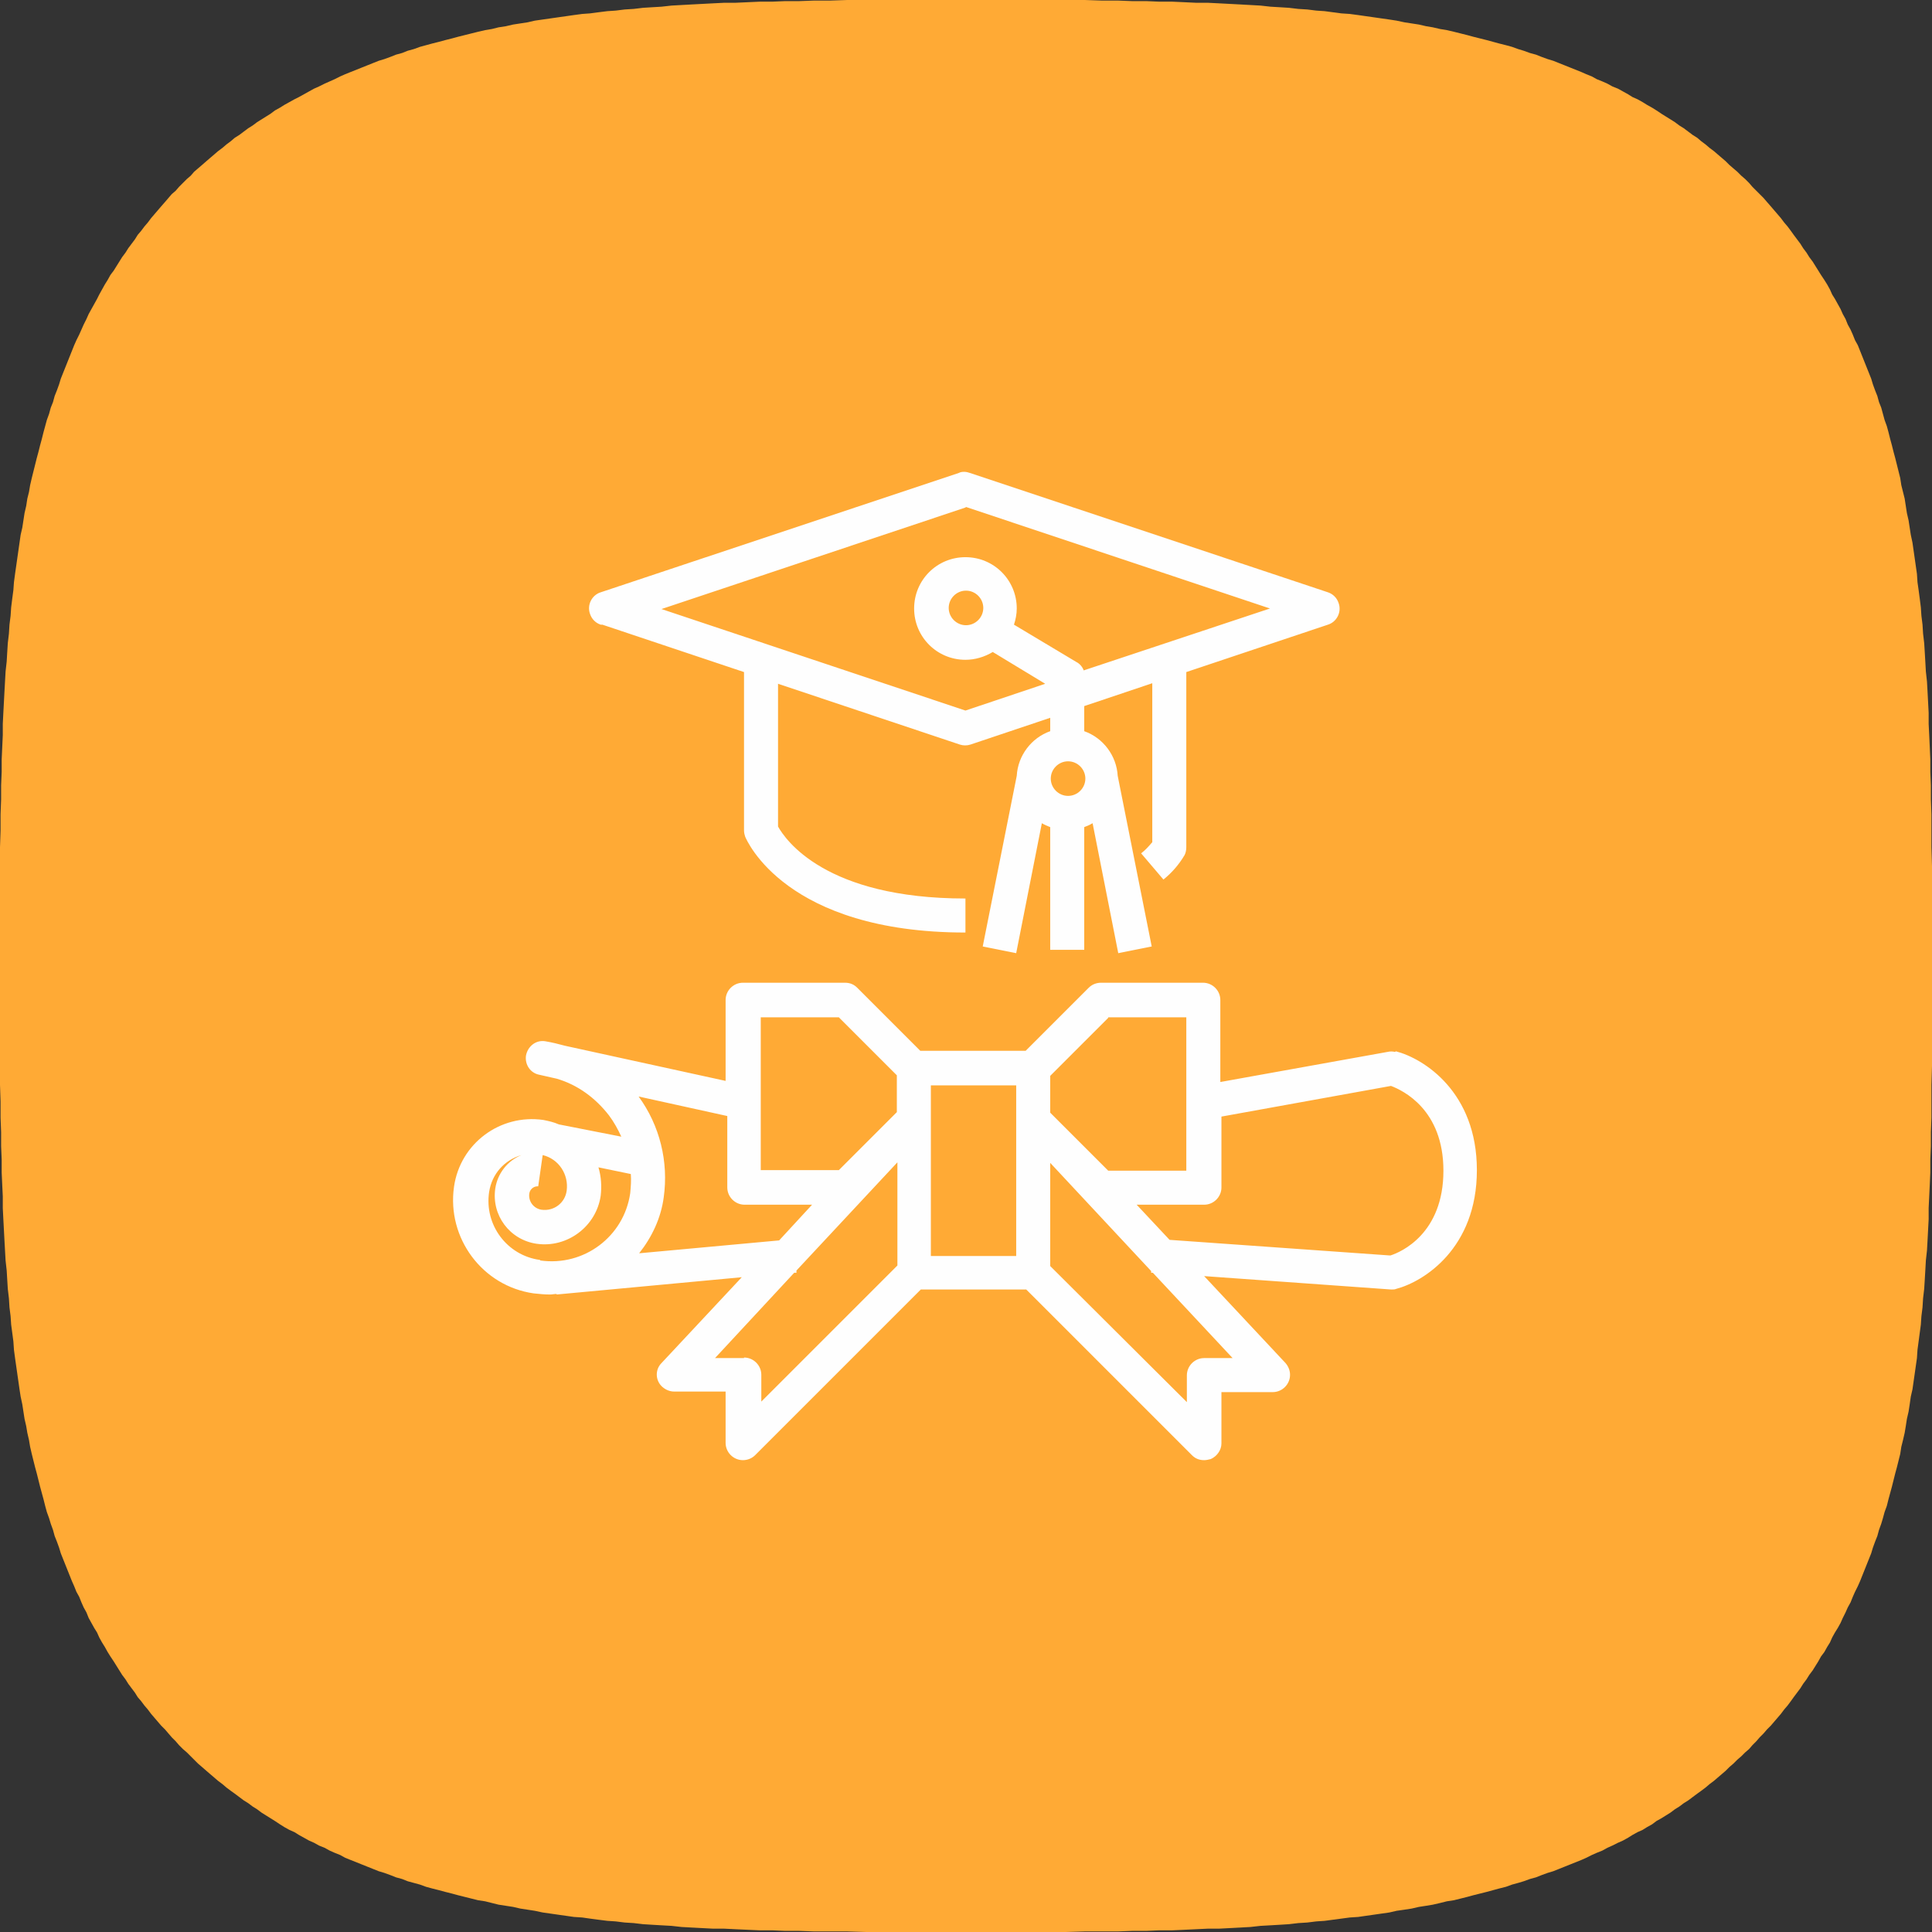 <?xml version="1.0" encoding="UTF-8"?>
<!DOCTYPE svg PUBLIC "-//W3C//DTD SVG 1.1//EN" "http://www.w3.org/Graphics/SVG/1.1/DTD/svg11.dtd">
<!-- Creator: CorelDRAW 2021 (64-Bit Не для коммерческого использования) -->
<svg xmlns="http://www.w3.org/2000/svg" xml:space="preserve" width="6.344mm" height="6.344mm" version="1.1" style="shape-rendering:geometricPrecision; text-rendering:geometricPrecision; image-rendering:optimizeQuality; fill-rule:evenodd; clip-rule:evenodd"
viewBox="0 0 34.64 34.64"
 xmlns:xlink="http://www.w3.org/1999/xlink"
 xmlns:xodm="http://www.corel.com/coreldraw/odm/2003">
 <rect x="0" y="0" width="34.64" height="34.64" fill="#333333" stroke="none"/>
 <defs>
  <style type="text/css">
   <![CDATA[
    .fil1 {fill:#FEFEFE}
    .fil0 {fill:#FFAA35;fill-rule:nonzero}
   ]]>
  </style>
 </defs>
 <g id="Слой_x0020_1">
  <g id="_2628939653712">
   <g>
    <polygon class="fil0" points="34.64,17.32 34.64,18.24 34.64,18.72 34.64,19.11 34.63,19.45 34.63,19.75 34.63,20.04 34.62,20.3 34.62,20.55 34.61,20.79 34.61,21.02 34.6,21.24 34.59,21.45 34.58,21.66 34.58,21.86 34.57,22.05 34.56,22.24 34.55,22.42 34.53,22.6 34.52,22.78 34.51,22.95 34.5,23.11 34.48,23.28 34.47,23.44 34.45,23.6 34.44,23.75 34.42,23.9 34.4,24.05 34.38,24.2 34.37,24.35 34.35,24.49 34.33,24.63 34.31,24.77 34.29,24.91 34.26,25.04 34.24,25.18 34.22,25.31 34.19,25.44 34.17,25.57 34.15,25.69 34.12,25.82 34.09,25.94 34.07,26.07 34.04,26.19 34.01,26.31 33.98,26.42 33.95,26.54 33.92,26.66 33.89,26.77 33.86,26.88 33.83,27 33.79,27.11 33.76,27.22 33.73,27.32 33.69,27.43 33.66,27.54 33.62,27.64 33.58,27.75 33.55,27.85 33.51,27.95 33.47,28.05 33.43,28.15 33.39,28.25 33.35,28.35 33.31,28.44 33.26,28.54 33.22,28.63 33.18,28.73 33.13,28.82 33.09,28.91 33.04,29.01 33,29.1 32.95,29.19 32.9,29.27 32.85,29.36 32.81,29.45 32.76,29.53 32.71,29.62 32.65,29.7 32.6,29.79 32.55,29.87 32.5,29.95 32.44,30.03 32.39,30.11 32.33,30.19 32.28,30.27 32.22,30.35 32.16,30.43 32.11,30.5 32.05,30.58 31.99,30.65 31.93,30.73 31.87,30.8 31.81,30.87 31.75,30.94 31.68,31.01 31.62,31.08 31.55,31.15 31.49,31.22 31.42,31.29 31.36,31.36 31.29,31.42 31.22,31.49 31.15,31.55 31.08,31.62 31.01,31.68 30.94,31.75 30.87,31.81 30.8,31.87 30.73,31.93 30.65,31.99 30.58,32.05 30.5,32.11 30.43,32.16 30.35,32.22 30.27,32.28 30.19,32.33 30.11,32.39 30.03,32.44 29.95,32.5 29.87,32.55 29.79,32.6 29.7,32.65 29.62,32.71 29.53,32.76 29.45,32.81 29.36,32.85 29.27,32.9 29.19,32.95 29.1,33 29.01,33.04 28.91,33.09 28.82,33.13 28.73,33.18 28.63,33.22 28.54,33.26 28.44,33.31 28.35,33.35 28.25,33.39 28.15,33.43 28.05,33.47 27.95,33.51 27.85,33.55 27.75,33.58 27.64,33.62 27.54,33.66 27.43,33.69 27.32,33.73 27.22,33.76 27.11,33.79 27,33.83 26.88,33.86 26.77,33.89 26.66,33.92 26.54,33.95 26.42,33.98 26.31,34.01 26.19,34.04 26.07,34.07 25.94,34.09 25.82,34.12 25.69,34.15 25.57,34.17 25.44,34.19 25.31,34.22 25.18,34.24 25.04,34.26 24.91,34.29 24.77,34.31 24.63,34.33 24.49,34.35 24.35,34.37 24.2,34.38 24.05,34.4 23.9,34.42 23.75,34.44 23.6,34.45 23.44,34.47 23.28,34.48 23.11,34.5 22.95,34.51 22.78,34.52 22.6,34.53 22.42,34.55 22.24,34.56 22.05,34.57 21.86,34.58 21.66,34.58 21.45,34.59 21.24,34.6 21.02,34.61 20.79,34.61 20.55,34.62 20.3,34.62 20.04,34.63 19.75,34.63 19.45,34.63 19.11,34.64 18.72,34.64 18.24,34.64 17.32,34.64 16.4,34.64 15.92,34.64 15.53,34.64 15.19,34.63 14.89,34.63 14.6,34.63 14.33,34.62 14.08,34.62 13.84,34.61 13.62,34.61 13.4,34.6 13.18,34.59 12.98,34.58 12.78,34.58 12.59,34.57 12.4,34.56 12.22,34.55 12.04,34.53 11.86,34.52 11.69,34.51 11.53,34.5 11.36,34.48 11.2,34.47 11.04,34.45 10.89,34.44 10.73,34.42 10.58,34.4 10.44,34.38 10.29,34.37 10.15,34.35 10.01,34.33 9.87,34.31 9.73,34.29 9.59,34.26 9.46,34.24 9.33,34.22 9.2,34.19 9.07,34.17 8.94,34.15 8.82,34.12 8.7,34.09 8.57,34.07 8.45,34.04 8.33,34.01 8.21,33.98 8.1,33.95 7.98,33.92 7.87,33.89 7.75,33.86 7.64,33.83 7.53,33.79 7.42,33.76 7.31,33.73 7.21,33.69 7.1,33.66 7,33.62 6.89,33.58 6.79,33.55 6.69,33.51 6.59,33.47 6.49,33.43 6.39,33.39 6.29,33.35 6.19,33.31 6.1,33.26 6,33.22 5.91,33.18 5.82,33.13 5.72,33.09 5.63,33.04 5.54,33 5.45,32.95 5.36,32.9 5.28,32.85 5.19,32.81 5.1,32.76 5.02,32.71 4.93,32.65 4.85,32.6 4.77,32.55 4.69,32.5 4.61,32.44 4.53,32.39 4.45,32.33 4.37,32.28 4.29,32.22 4.21,32.16 4.14,32.11 4.06,32.05 3.99,31.99 3.91,31.93 3.84,31.87 3.77,31.81 3.7,31.75 3.62,31.68 3.55,31.62 3.48,31.55 3.42,31.49 3.35,31.42 3.28,31.36 3.21,31.29 3.15,31.22 3.08,31.15 3.02,31.08 2.96,31.01 2.89,30.94 2.83,30.87 2.77,30.8 2.71,30.73 2.65,30.65 2.59,30.58 2.53,30.5 2.47,30.43 2.42,30.35 2.36,30.27 2.3,30.19 2.25,30.11 2.19,30.03 2.14,29.95 2.09,29.87 2.04,29.79 1.98,29.7 1.93,29.62 1.88,29.53 1.83,29.45 1.78,29.36 1.74,29.27 1.69,29.19 1.64,29.1 1.59,29.01 1.55,28.91 1.5,28.82 1.46,28.73 1.42,28.63 1.37,28.54 1.33,28.44 1.29,28.35 1.25,28.25 1.21,28.15 1.17,28.05 1.13,27.95 1.09,27.85 1.06,27.75 1.02,27.64 0.98,27.54 0.95,27.43 0.91,27.32 0.88,27.22 0.84,27.11 0.81,27 0.78,26.88 0.75,26.77 0.72,26.66 0.69,26.54 0.66,26.42 0.63,26.31 0.6,26.19 0.57,26.07 0.54,25.94 0.52,25.82 0.49,25.69 0.47,25.57 0.44,25.44 0.42,25.31 0.4,25.18 0.37,25.04 0.35,24.91 0.33,24.77 0.31,24.63 0.29,24.49 0.27,24.35 0.25,24.2 0.24,24.05 0.22,23.9 0.2,23.75 0.19,23.6 0.17,23.44 0.16,23.28 0.14,23.11 0.13,22.95 0.12,22.78 0.1,22.6 0.09,22.42 0.08,22.24 0.07,22.05 0.06,21.86 0.05,21.66 0.05,21.45 0.04,21.24 0.03,21.02 0.03,20.79 0.02,20.55 0.02,20.3 0.01,20.04 0.01,19.75 0,19.45 0,19.11 0,18.72 0,18.24 -0,17.32 0,16.4 0,15.92 0,15.53 0,15.19 0.01,14.89 0.01,14.6 0.02,14.33 0.02,14.08 0.03,13.84 0.03,13.62 0.04,13.4 0.05,13.18 0.05,12.98 0.06,12.78 0.07,12.59 0.08,12.4 0.09,12.22 0.1,12.04 0.12,11.86 0.13,11.69 0.14,11.53 0.16,11.36 0.17,11.2 0.19,11.04 0.2,10.89 0.22,10.73 0.24,10.58 0.25,10.44 0.27,10.29 0.29,10.15 0.31,10.01 0.33,9.87 0.35,9.73 0.37,9.59 0.4,9.46 0.42,9.33 0.44,9.2 0.47,9.07 0.49,8.94 0.52,8.82 0.54,8.7 0.57,8.57 0.6,8.45 0.63,8.33 0.66,8.21 0.69,8.1 0.72,7.98 0.75,7.87 0.78,7.75 0.81,7.64 0.84,7.53 0.88,7.42 0.91,7.31 0.95,7.21 0.98,7.1 1.02,7 1.06,6.89 1.09,6.79 1.13,6.69 1.17,6.59 1.21,6.49 1.25,6.39 1.29,6.29 1.33,6.19 1.37,6.1 1.42,6 1.46,5.91 1.5,5.82 1.55,5.72 1.59,5.63 1.64,5.54 1.69,5.45 1.74,5.36 1.78,5.28 1.83,5.19 1.88,5.1 1.93,5.02 1.98,4.93 2.04,4.85 2.09,4.77 2.14,4.69 2.19,4.61 2.25,4.53 2.3,4.45 2.36,4.37 2.42,4.29 2.47,4.21 2.53,4.14 2.59,4.06 2.65,3.99 2.71,3.91 2.77,3.84 2.83,3.77 2.89,3.7 2.96,3.62 3.02,3.55 3.08,3.48 3.15,3.42 3.21,3.35 3.28,3.28 3.35,3.21 3.42,3.15 3.48,3.08 3.55,3.02 3.62,2.96 3.7,2.89 3.77,2.83 3.84,2.77 3.91,2.71 3.99,2.65 4.06,2.59 4.14,2.53 4.21,2.47 4.29,2.42 4.37,2.36 4.45,2.3 4.53,2.25 4.61,2.19 4.69,2.14 4.77,2.09 4.85,2.04 4.93,1.98 5.02,1.93 5.1,1.88 5.19,1.83 5.28,1.78 5.36,1.74 5.45,1.69 5.54,1.64 5.63,1.59 5.72,1.55 5.82,1.5 5.91,1.46 6,1.42 6.1,1.37 6.19,1.33 6.29,1.29 6.39,1.25 6.49,1.21 6.59,1.17 6.69,1.13 6.79,1.09 6.89,1.06 7,1.02 7.1,0.98 7.21,0.95 7.31,0.91 7.42,0.88 7.53,0.84 7.64,0.81 7.75,0.78 7.87,0.75 7.98,0.72 8.1,0.69 8.21,0.66 8.33,0.63 8.45,0.6 8.57,0.57 8.7,0.54 8.82,0.52 8.94,0.49 9.07,0.47 9.2,0.44 9.33,0.42 9.46,0.4 9.59,0.37 9.73,0.35 9.87,0.33 10.01,0.31 10.15,0.29 10.29,0.27 10.44,0.25 10.58,0.24 10.73,0.22 10.89,0.2 11.04,0.19 11.2,0.17 11.36,0.16 11.53,0.14 11.69,0.13 11.86,0.12 12.04,0.1 12.22,0.09 12.4,0.08 12.59,0.07 12.78,0.06 12.98,0.05 13.18,0.05 13.4,0.04 13.62,0.03 13.84,0.03 14.08,0.02 14.33,0.02 14.6,0.01 14.89,0.01 15.19,0 15.53,0 15.92,0 16.4,0 17.32,0 18.24,0 18.72,0 19.11,0 19.45,0 19.75,0.01 20.04,0.01 20.3,0.02 20.55,0.02 20.79,0.03 21.02,0.03 21.24,0.04 21.45,0.05 21.66,0.05 21.86,0.06 22.05,0.07 22.24,0.08 22.42,0.09 22.6,0.1 22.78,0.12 22.95,0.13 23.11,0.14 23.28,0.16 23.44,0.17 23.6,0.19 23.75,0.2 23.9,0.22 24.05,0.24 24.2,0.25 24.35,0.27 24.49,0.29 24.63,0.31 24.77,0.33 24.91,0.35 25.04,0.37 25.18,0.4 25.31,0.42 25.44,0.44 25.57,0.47 25.69,0.49 25.82,0.52 25.94,0.54 26.07,0.57 26.19,0.6 26.31,0.63 26.42,0.66 26.54,0.69 26.66,0.72 26.77,0.75 26.88,0.78 27,0.81 27.11,0.84 27.22,0.88 27.32,0.91 27.43,0.95 27.54,0.98 27.64,1.02 27.75,1.06 27.85,1.09 27.95,1.13 28.05,1.17 28.15,1.21 28.25,1.25 28.35,1.29 28.44,1.33 28.54,1.37 28.63,1.42 28.73,1.46 28.82,1.5 28.91,1.55 29.01,1.59 29.1,1.64 29.19,1.69 29.27,1.74 29.36,1.78 29.45,1.83 29.53,1.88 29.62,1.93 29.7,1.98 29.79,2.04 29.87,2.09 29.95,2.14 30.03,2.19 30.11,2.25 30.19,2.3 30.27,2.36 30.35,2.42 30.43,2.47 30.5,2.53 30.58,2.59 30.65,2.65 30.73,2.71 30.8,2.77 30.87,2.83 30.94,2.89 31.01,2.96 31.08,3.02 31.15,3.08 31.22,3.15 31.29,3.21 31.36,3.28 31.42,3.35 31.49,3.42 31.55,3.48 31.62,3.55 31.68,3.62 31.75,3.7 31.81,3.77 31.87,3.84 31.93,3.91 31.99,3.99 32.05,4.06 32.11,4.14 32.16,4.21 32.22,4.29 32.28,4.37 32.33,4.45 32.39,4.53 32.44,4.61 32.5,4.69 32.55,4.77 32.6,4.85 32.65,4.93 32.71,5.02 32.76,5.1 32.81,5.19 32.85,5.28 32.9,5.36 32.95,5.45 33,5.54 33.04,5.63 33.09,5.72 33.13,5.82 33.18,5.91 33.22,6 33.26,6.1 33.31,6.19 33.35,6.29 33.39,6.39 33.43,6.49 33.47,6.59 33.51,6.69 33.55,6.79 33.58,6.89 33.62,7 33.66,7.1 33.69,7.21 33.73,7.31 33.76,7.42 33.79,7.53 33.83,7.64 33.86,7.75 33.89,7.87 33.92,7.98 33.95,8.1 33.98,8.21 34.01,8.33 34.04,8.45 34.07,8.57 34.09,8.7 34.12,8.82 34.15,8.94 34.17,9.07 34.19,9.2 34.22,9.33 34.24,9.46 34.26,9.59 34.29,9.73 34.31,9.87 34.33,10.01 34.35,10.15 34.37,10.29 34.38,10.44 34.4,10.58 34.42,10.73 34.44,10.89 34.45,11.04 34.47,11.2 34.48,11.36 34.5,11.53 34.51,11.69 34.52,11.86 34.53,12.04 34.55,12.22 34.56,12.4 34.57,12.59 34.58,12.78 34.58,12.98 34.59,13.18 34.6,13.4 34.61,13.62 34.61,13.84 34.62,14.08 34.62,14.33 34.63,14.6 34.63,14.89 34.63,15.19 34.64,15.53 34.64,15.92 34.64,16.4 "/>
   </g>
   <g>
    <path class="fil1" d="M24.92 22.51l-3.95 -0.28 -0.59 -0.63 1.21 0c0.17,0 0.31,-0.14 0.31,-0.31l0 -1.27 3.04 -0.55c0.21,0.08 0.94,0.42 0.94,1.52 0,1.13 -0.76,1.46 -0.95,1.52l0 0zm-2.81 1.84l-0.52 0c-0.17,0 -0.31,0.14 -0.31,0.31l0 0.48 -2.45 -2.44 0 -1.85 1.81 1.94 -0 0.03 0.03 0 1.43 1.53zm-8.77 0l-0.52 0 1.42 -1.53 0.04 -0 -0 -0.04 1.81 -1.94 0 1.85 -2.44 2.44 0 -0.48c0,-0.17 -0.14,-0.31 -0.31,-0.31zm-1.88 -1.88c0.23,-0.29 0.39,-0.63 0.44,-1 0.09,-0.64 -0.07,-1.29 -0.45,-1.81l1.59 0.35 0 1.28c0,0.17 0.14,0.31 0.31,0.31l1.21 0 -0.59 0.64 -2.5 0.23zm-1.78 0.12c-0.59,-0.08 -1,-0.63 -0.91,-1.22 0.05,-0.32 0.27,-0.57 0.58,-0.66 -0.25,0.1 -0.43,0.33 -0.47,0.6 -0.07,0.48 0.26,0.92 0.74,0.99 0.55,0.08 1.07,-0.31 1.15,-0.86 0,0 0,0 0,-0 0.02,-0.17 0.01,-0.34 -0.04,-0.51l0.58 0.12c0.01,0.11 0,0.23 -0.01,0.34 -0.11,0.78 -0.83,1.32 -1.61,1.21l-0 0zm-0.05 -1.32c0.01,-0 0.01,0 0.02,0l0.08 -0.56c0.29,0.07 0.47,0.35 0.43,0.64 -0.03,0.22 -0.23,0.37 -0.45,0.34 -0.14,-0.02 -0.24,-0.15 -0.22,-0.29 0,0 0,0 0,0 0.01,-0.07 0.07,-0.13 0.15,-0.13zm4.01 -3.03l1.4 0 1.04 1.04 0 0.66 -1.04 1.04 -1.4 0 0 -2.75zm4.58 1.83l0 2.45 -1.53 0 0 -3.06 1.53 0 0 0.61zm1.65 -1.83l1.4 0 0 2.75 -1.4 0 -1.04 -1.04 0 -0.66 1.04 -1.04zm5.14 0.62c-0.04,-0.01 -0.09,-0.01 -0.13,-0l-3 0.54 0 -1.47c0,-0.17 -0.14,-0.31 -0.31,-0.31l-1.83 0c-0.08,0 -0.16,0.03 -0.22,0.09l-1.13 1.13 -1.89 0 -1.13 -1.13c-0.06,-0.06 -0.13,-0.09 -0.22,-0.09l-1.83 0c-0.17,0 -0.31,0.14 -0.31,0.31l0 1.45 -2.88 -0.63c-0.11,-0.03 -0.23,-0.06 -0.35,-0.08 -0.17,-0.03 -0.32,0.09 -0.35,0.26 -0.02,0.16 0.08,0.31 0.24,0.34l0.31 0.07c0.38,0.11 0.7,0.35 0.94,0.66 0.09,0.12 0.16,0.25 0.22,0.38l-1.12 -0.22c-0.09,-0.04 -0.18,-0.06 -0.28,-0.08 -0.77,-0.11 -1.49,0.42 -1.6,1.2 0,0 0,0 -0,0 -0.13,0.92 0.51,1.78 1.43,1.91 0.1,0.01 0.19,0.02 0.29,0.02 0.04,0 0.08,-0.01 0.12,-0.01l0 0.01 3.32 -0.31 -1.44 1.54c-0.12,0.12 -0.11,0.32 0.02,0.43 0.06,0.05 0.13,0.08 0.21,0.08l0.92 0 0 0.92c0,0.17 0.14,0.31 0.31,0.31 0.08,0 0.16,-0.03 0.22,-0.09l2.97 -2.97 1.89 0 2.97 2.97c0.06,0.06 0.13,0.09 0.22,0.09l0 0c0.04,-0 0.08,-0.01 0.12,-0.02 0.11,-0.05 0.19,-0.16 0.19,-0.28l0 -0.92 0.92 0c0.17,0 0.31,-0.14 0.31,-0.31 0,-0.08 -0.03,-0.15 -0.08,-0.21l-1.46 -1.56 3.35 0.24c0.01,0 0.01,0 0.02,0 0.02,0 0.05,-0 0.07,-0.01 0.5,-0.13 1.45,-0.73 1.45,-2.13 0,-1.4 -0.95,-2 -1.45,-2.13z"/>
    <path class="fil1" d="M17.32 11.21c-0.17,0 -0.31,-0.14 -0.31,-0.31 0,-0.17 0.14,-0.31 0.31,-0.31 0.17,0 0.31,0.14 0.31,0.31 0,0.17 -0.14,0.31 -0.31,0.31zm0 -2.12l5.45 1.82 -3.34 1.11c-0.02,-0.06 -0.07,-0.12 -0.13,-0.15l-1.12 -0.67c0.03,-0.09 0.05,-0.19 0.05,-0.29 0,-0.51 -0.41,-0.92 -0.92,-0.92 -0.51,0 -0.92,0.41 -0.92,0.92 0,0.51 0.41,0.92 0.92,0.92 0.17,-0 0.34,-0.05 0.49,-0.14l0.94 0.57 -1.43 0.48 -5.45 -1.82 5.45 -1.82zm1.83 5.18c-0.17,0 -0.31,-0.14 -0.31,-0.31 0,-0.17 0.14,-0.31 0.31,-0.31 0.17,0 0.31,0.14 0.31,0.31 0,0.17 -0.14,0.31 -0.31,0.31zm-8.35 -3.07l2.54 0.85 0 2.84c0,0.04 0.01,0.08 0.02,0.11 0.03,0.07 0.73,1.72 3.95,1.72l0 -0.61c-2.52,0 -3.23,-1.06 -3.36,-1.29l0 -2.56 3.26 1.09c0.06,0.02 0.13,0.02 0.19,0l1.43 -0.48 0 0.24c-0.34,0.12 -0.58,0.44 -0.6,0.8l0 0 -0.61 3.06 0.6 0.12 0.46 -2.33c0.05,0.03 0.1,0.05 0.15,0.07l0 2.2 0.61 0 0 -2.2c0.05,-0.02 0.1,-0.04 0.15,-0.07l0.46 2.33 0.6 -0.12 -0.61 -3.06c-0.02,-0.36 -0.26,-0.68 -0.6,-0.8l0 -0.45 1.22 -0.41 0 2.85c-0.06,0.07 -0.12,0.14 -0.2,0.2l0.4 0.47c0.15,-0.12 0.28,-0.27 0.38,-0.44 0.02,-0.04 0.03,-0.09 0.03,-0.14l0 -3.14 2.54 -0.85c0.16,-0.05 0.25,-0.23 0.19,-0.39 -0.03,-0.09 -0.1,-0.16 -0.19,-0.19l-6.42 -2.14c-0.03,-0.01 -0.06,-0.02 -0.1,-0.02 -0.03,0 -0.06,0 -0.1,0.02l-6.42 2.14c-0.16,0.05 -0.25,0.23 -0.19,0.39 0.03,0.09 0.1,0.16 0.19,0.19l0 0z"/>
   </g>
  </g>
 </g>
</svg>
